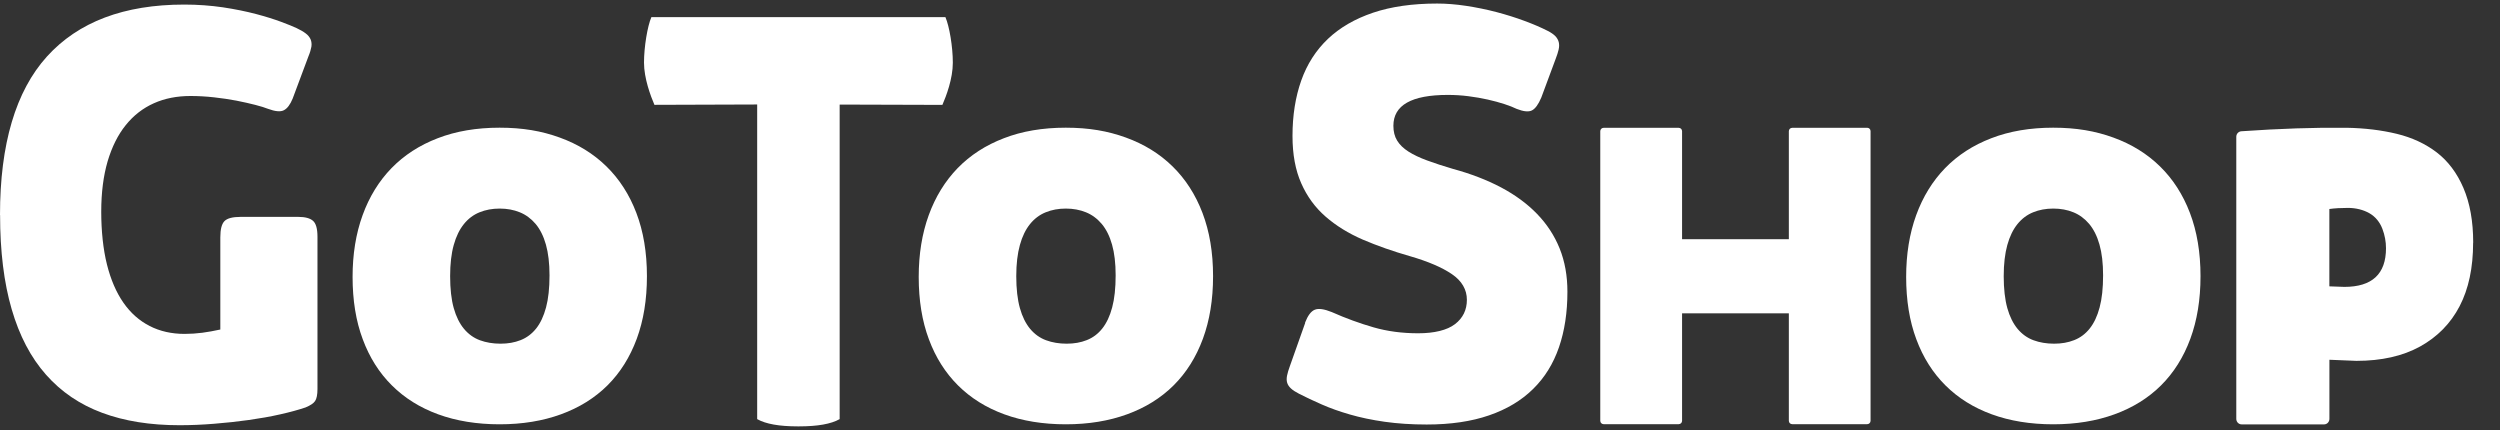 <svg width="93" height="16" viewBox="0 0 93 16" fill="none" xmlns="http://www.w3.org/2000/svg">
<rect x="0" y="0" width="93" height="16" fill="#333333" stroke="none"/>
<path d="M0 8.001C0 5.359 0.583 3.391 1.747 2.102C2.914 0.814 4.615 0.17 6.855 0.17C7.357 0.17 7.836 0.206 8.29 0.272C8.746 0.341 9.157 0.425 9.522 0.521C9.89 0.618 10.202 0.717 10.463 0.814C10.724 0.911 10.915 0.99 11.034 1.046C11.173 1.112 11.285 1.176 11.371 1.242C11.457 1.305 11.518 1.382 11.554 1.463C11.589 1.547 11.599 1.639 11.584 1.738C11.566 1.84 11.531 1.962 11.47 2.107L10.887 3.668C10.795 3.892 10.686 4.037 10.559 4.101C10.435 4.167 10.235 4.147 9.966 4.047C9.86 4.004 9.705 3.956 9.497 3.902C9.289 3.849 9.056 3.795 8.795 3.744C8.533 3.694 8.254 3.653 7.958 3.62C7.661 3.587 7.369 3.571 7.085 3.571C6.583 3.571 6.129 3.66 5.724 3.841C5.318 4.022 4.97 4.292 4.679 4.653C4.387 5.015 4.164 5.463 4.004 6C3.847 6.537 3.766 7.164 3.766 7.877C3.766 8.589 3.837 9.274 3.979 9.84C4.121 10.405 4.326 10.881 4.593 11.263C4.859 11.645 5.186 11.932 5.569 12.128C5.952 12.324 6.385 12.421 6.867 12.421C7.09 12.421 7.311 12.406 7.527 12.378C7.742 12.35 7.963 12.309 8.196 12.258V8.826C8.196 8.531 8.247 8.33 8.351 8.225C8.452 8.121 8.652 8.068 8.949 8.068H11.097C11.348 8.068 11.531 8.116 11.642 8.213C11.754 8.309 11.81 8.508 11.81 8.803V14.473C11.81 14.684 11.779 14.832 11.721 14.919C11.663 15.005 11.543 15.084 11.363 15.158C11.105 15.245 10.793 15.331 10.428 15.413C10.062 15.497 9.669 15.565 9.254 15.624C8.838 15.683 8.409 15.728 7.965 15.764C7.524 15.8 7.093 15.818 6.677 15.818C5.587 15.818 4.628 15.665 3.801 15.357C2.972 15.049 2.277 14.578 1.712 13.939C1.146 13.3 0.72 12.487 0.434 11.502C0.147 10.517 0.003 9.348 0.003 7.999L0 8.001Z" fill="white"/>
<path d="M13.116 10.303C13.116 9.455 13.24 8.689 13.489 8.004C13.737 7.319 14.097 6.736 14.564 6.255C15.033 5.773 15.606 5.402 16.283 5.142C16.96 4.88 17.729 4.75 18.586 4.75C19.443 4.75 20.148 4.872 20.822 5.117C21.497 5.361 22.075 5.717 22.557 6.188C23.039 6.659 23.412 7.237 23.673 7.922C23.934 8.607 24.066 9.391 24.066 10.272C24.066 11.153 23.939 11.917 23.688 12.602C23.434 13.287 23.072 13.865 22.598 14.336C22.123 14.807 21.545 15.166 20.868 15.412C20.191 15.659 19.43 15.784 18.586 15.784C17.741 15.784 16.973 15.659 16.298 15.412C15.624 15.166 15.051 14.807 14.579 14.338C14.107 13.87 13.745 13.297 13.494 12.62C13.24 11.942 13.116 11.168 13.116 10.3V10.303ZM16.745 10.272C16.745 10.746 16.79 11.143 16.879 11.461C16.968 11.779 17.097 12.037 17.262 12.235C17.427 12.431 17.625 12.574 17.855 12.658C18.084 12.742 18.34 12.785 18.619 12.785C18.898 12.785 19.141 12.742 19.367 12.653C19.592 12.564 19.785 12.421 19.945 12.22C20.105 12.019 20.226 11.759 20.313 11.436C20.399 11.115 20.442 10.715 20.442 10.242C20.442 9.794 20.396 9.412 20.308 9.099C20.219 8.783 20.09 8.528 19.925 8.33C19.757 8.134 19.562 7.988 19.336 7.897C19.111 7.805 18.862 7.759 18.588 7.759C18.314 7.759 18.066 7.805 17.84 7.897C17.614 7.988 17.419 8.134 17.257 8.335C17.095 8.536 16.968 8.793 16.879 9.114C16.79 9.432 16.745 9.819 16.745 10.275V10.272Z" fill="white"/>
<path d="M34.176 10.303C34.176 9.455 34.3 8.689 34.549 8.004C34.798 7.319 35.158 6.736 35.624 6.255C36.093 5.773 36.666 5.402 37.344 5.142C38.021 4.88 38.789 4.75 39.646 4.75C40.503 4.75 41.208 4.872 41.883 5.117C42.557 5.361 43.136 5.717 43.617 6.188C44.099 6.659 44.472 7.237 44.733 7.922C44.994 8.607 45.126 9.391 45.126 10.272C45.126 11.153 44.999 11.917 44.748 12.602C44.495 13.287 44.132 13.865 43.658 14.336C43.184 14.807 42.606 15.166 41.928 15.412C41.251 15.659 40.491 15.784 39.646 15.784C38.802 15.784 38.033 15.659 37.359 15.412C36.684 15.166 36.111 14.807 35.639 14.338C35.168 13.87 34.805 13.297 34.554 12.62C34.3 11.942 34.176 11.168 34.176 10.3V10.303ZM37.805 10.272C37.805 10.746 37.851 11.143 37.94 11.461C38.028 11.779 38.158 12.037 38.322 12.235C38.487 12.431 38.685 12.574 38.916 12.658C39.144 12.742 39.4 12.785 39.679 12.785C39.958 12.785 40.202 12.742 40.427 12.653C40.653 12.564 40.846 12.421 41.005 12.22C41.165 12.019 41.287 11.759 41.373 11.436C41.459 11.115 41.502 10.715 41.502 10.242C41.502 9.794 41.457 9.412 41.368 9.099C41.279 8.783 41.15 8.528 40.985 8.33C40.818 8.134 40.623 7.988 40.397 7.897C40.171 7.805 39.923 7.759 39.649 7.759C39.375 7.759 39.126 7.805 38.901 7.897C38.675 7.988 38.48 8.134 38.317 8.335C38.155 8.536 38.028 8.793 37.94 9.114C37.851 9.432 37.805 9.819 37.805 10.275V10.272Z" fill="white"/>
<path d="M70.909 10.303C70.909 9.455 71.033 8.689 71.282 8.004C71.531 7.319 71.891 6.736 72.357 6.255C72.826 5.773 73.399 5.402 74.076 5.142C74.754 4.88 75.522 4.75 76.379 4.75C77.236 4.75 77.941 4.872 78.616 5.117C79.29 5.361 79.868 5.717 80.35 6.188C80.832 6.659 81.205 7.237 81.466 7.922C81.727 8.607 81.859 9.391 81.859 10.272C81.859 11.153 81.732 11.917 81.481 12.602C81.228 13.287 80.865 13.865 80.391 14.336C79.917 14.807 79.338 15.166 78.661 15.412C77.984 15.659 77.224 15.784 76.379 15.784C75.535 15.784 74.766 15.659 74.092 15.412C73.417 15.166 72.844 14.807 72.372 14.338C71.901 13.87 71.538 13.297 71.287 12.62C71.033 11.942 70.909 11.168 70.909 10.3V10.303ZM74.538 10.272C74.538 10.746 74.584 11.143 74.672 11.461C74.761 11.779 74.891 12.037 75.055 12.235C75.22 12.431 75.418 12.574 75.649 12.658C75.877 12.742 76.133 12.785 76.412 12.785C76.691 12.785 76.934 12.742 77.16 12.653C77.386 12.564 77.579 12.421 77.738 12.22C77.898 12.019 78.02 11.759 78.106 11.436C78.192 11.115 78.235 10.715 78.235 10.242C78.235 9.794 78.19 9.412 78.101 9.099C78.012 8.783 77.883 8.528 77.718 8.33C77.551 8.134 77.355 7.988 77.13 7.897C76.904 7.805 76.656 7.759 76.382 7.759C76.108 7.759 75.859 7.805 75.634 7.897C75.408 7.988 75.213 8.134 75.05 8.335C74.888 8.536 74.761 8.793 74.672 9.114C74.584 9.432 74.538 9.819 74.538 10.275V10.272Z" fill="white"/>
<path d="M48.545 12.009C48.649 11.742 48.768 11.579 48.908 11.523C49.047 11.464 49.258 11.495 49.542 11.609C50.064 11.841 50.581 12.029 51.096 12.177C51.608 12.325 52.161 12.398 52.757 12.398C53.353 12.398 53.832 12.284 54.127 12.057C54.421 11.831 54.568 11.528 54.568 11.153C54.568 10.779 54.385 10.453 54.015 10.201C53.647 9.949 53.125 9.725 52.448 9.529C51.816 9.348 51.23 9.142 50.695 8.913C50.16 8.681 49.699 8.396 49.311 8.057C48.923 7.719 48.621 7.306 48.406 6.818C48.19 6.331 48.081 5.746 48.081 5.058C48.081 4.295 48.19 3.607 48.406 2.996C48.621 2.388 48.953 1.871 49.397 1.448C49.843 1.025 50.401 0.702 51.076 0.473C51.75 0.246 52.544 0.132 53.462 0.132C53.797 0.132 54.157 0.16 54.542 0.218C54.925 0.277 55.303 0.353 55.671 0.45C56.038 0.547 56.386 0.656 56.716 0.779C57.045 0.901 57.329 1.023 57.568 1.145C57.697 1.209 57.793 1.278 57.859 1.344C57.923 1.412 57.966 1.489 57.986 1.57C58.006 1.654 58.004 1.746 57.981 1.845C57.958 1.947 57.92 2.062 57.87 2.192L57.337 3.627C57.228 3.887 57.109 4.048 56.984 4.109C56.858 4.17 56.67 4.149 56.419 4.05C56.302 3.992 56.15 3.933 55.965 3.872C55.777 3.811 55.572 3.755 55.346 3.704C55.121 3.653 54.88 3.612 54.626 3.579C54.37 3.546 54.114 3.531 53.858 3.531C52.509 3.531 51.834 3.913 51.834 4.679C51.834 4.895 51.88 5.079 51.974 5.231C52.067 5.384 52.207 5.519 52.395 5.639C52.582 5.758 52.813 5.868 53.092 5.97C53.368 6.072 53.688 6.176 54.05 6.283C54.715 6.464 55.311 6.693 55.836 6.97C56.361 7.248 56.809 7.576 57.177 7.956C57.545 8.335 57.826 8.765 58.019 9.244C58.212 9.725 58.308 10.26 58.308 10.853C58.308 11.619 58.204 12.307 57.994 12.918C57.783 13.529 57.464 14.046 57.03 14.471C56.599 14.896 56.054 15.224 55.394 15.451C54.738 15.678 53.962 15.792 53.072 15.792C52.504 15.792 51.984 15.757 51.509 15.69C51.035 15.622 50.604 15.532 50.219 15.42C49.831 15.308 49.481 15.184 49.169 15.046C48.857 14.909 48.573 14.776 48.322 14.646C48.193 14.58 48.094 14.517 48.023 14.45C47.952 14.384 47.906 14.316 47.883 14.239C47.86 14.163 47.858 14.076 47.878 13.974C47.898 13.873 47.934 13.755 47.984 13.618L48.555 12.006L48.545 12.009Z" fill="white"/>
<path d="M92 9.027C92 9.959 91.833 10.746 91.498 11.39C91.163 12.034 90.671 12.533 90.027 12.89C89.381 13.246 88.592 13.424 87.661 13.424L86.654 13.383V15.583C86.654 15.695 86.566 15.787 86.457 15.787H83.388C83.279 15.787 83.19 15.695 83.19 15.583V5.086C83.19 4.979 83.274 4.89 83.378 4.883C84.808 4.783 86.112 4.74 87.291 4.753C87.973 4.765 88.597 4.842 89.162 4.979C89.728 5.117 90.222 5.346 90.643 5.667C91.064 5.99 91.399 6.43 91.64 6.993C91.881 7.556 92.003 8.233 92.003 9.027H92ZM87.212 10.672C88.242 10.672 88.759 10.193 88.759 9.234C88.759 8.987 88.714 8.747 88.625 8.513C88.531 8.266 88.364 8.057 88.138 7.93C87.912 7.803 87.638 7.734 87.342 7.734C87.081 7.734 86.85 7.747 86.652 7.775V10.652L87.21 10.672H87.212Z" fill="white"/>
<path d="M66.669 4.753H69.461C69.529 4.753 69.585 4.809 69.585 4.877V15.655C69.585 15.723 69.529 15.779 69.461 15.779H66.669C66.6 15.779 66.545 15.723 66.545 15.655V11.655H62.573V15.655C62.573 15.723 62.518 15.779 62.449 15.779H59.654C59.586 15.779 59.53 15.723 59.53 15.655V4.88C59.53 4.811 59.586 4.755 59.654 4.755H62.449C62.518 4.755 62.573 4.811 62.573 4.88V8.898H66.545V4.88C66.545 4.811 66.6 4.755 66.669 4.755V4.753Z" fill="white"/>
<path d="M35.173 0.638H24.231C24.086 0.972 23.957 1.746 23.957 2.329C23.957 2.912 24.201 3.566 24.345 3.9L28.167 3.887V15.591C28.484 15.772 28.988 15.861 29.675 15.861C29.683 15.861 29.693 15.861 29.701 15.861C29.709 15.861 29.719 15.861 29.726 15.861C30.416 15.861 30.918 15.772 31.235 15.591V3.89L35.057 3.902C35.201 3.569 35.445 2.93 35.445 2.332C35.445 1.733 35.315 0.974 35.171 0.641L35.173 0.638Z" fill="white"/>
</svg>

